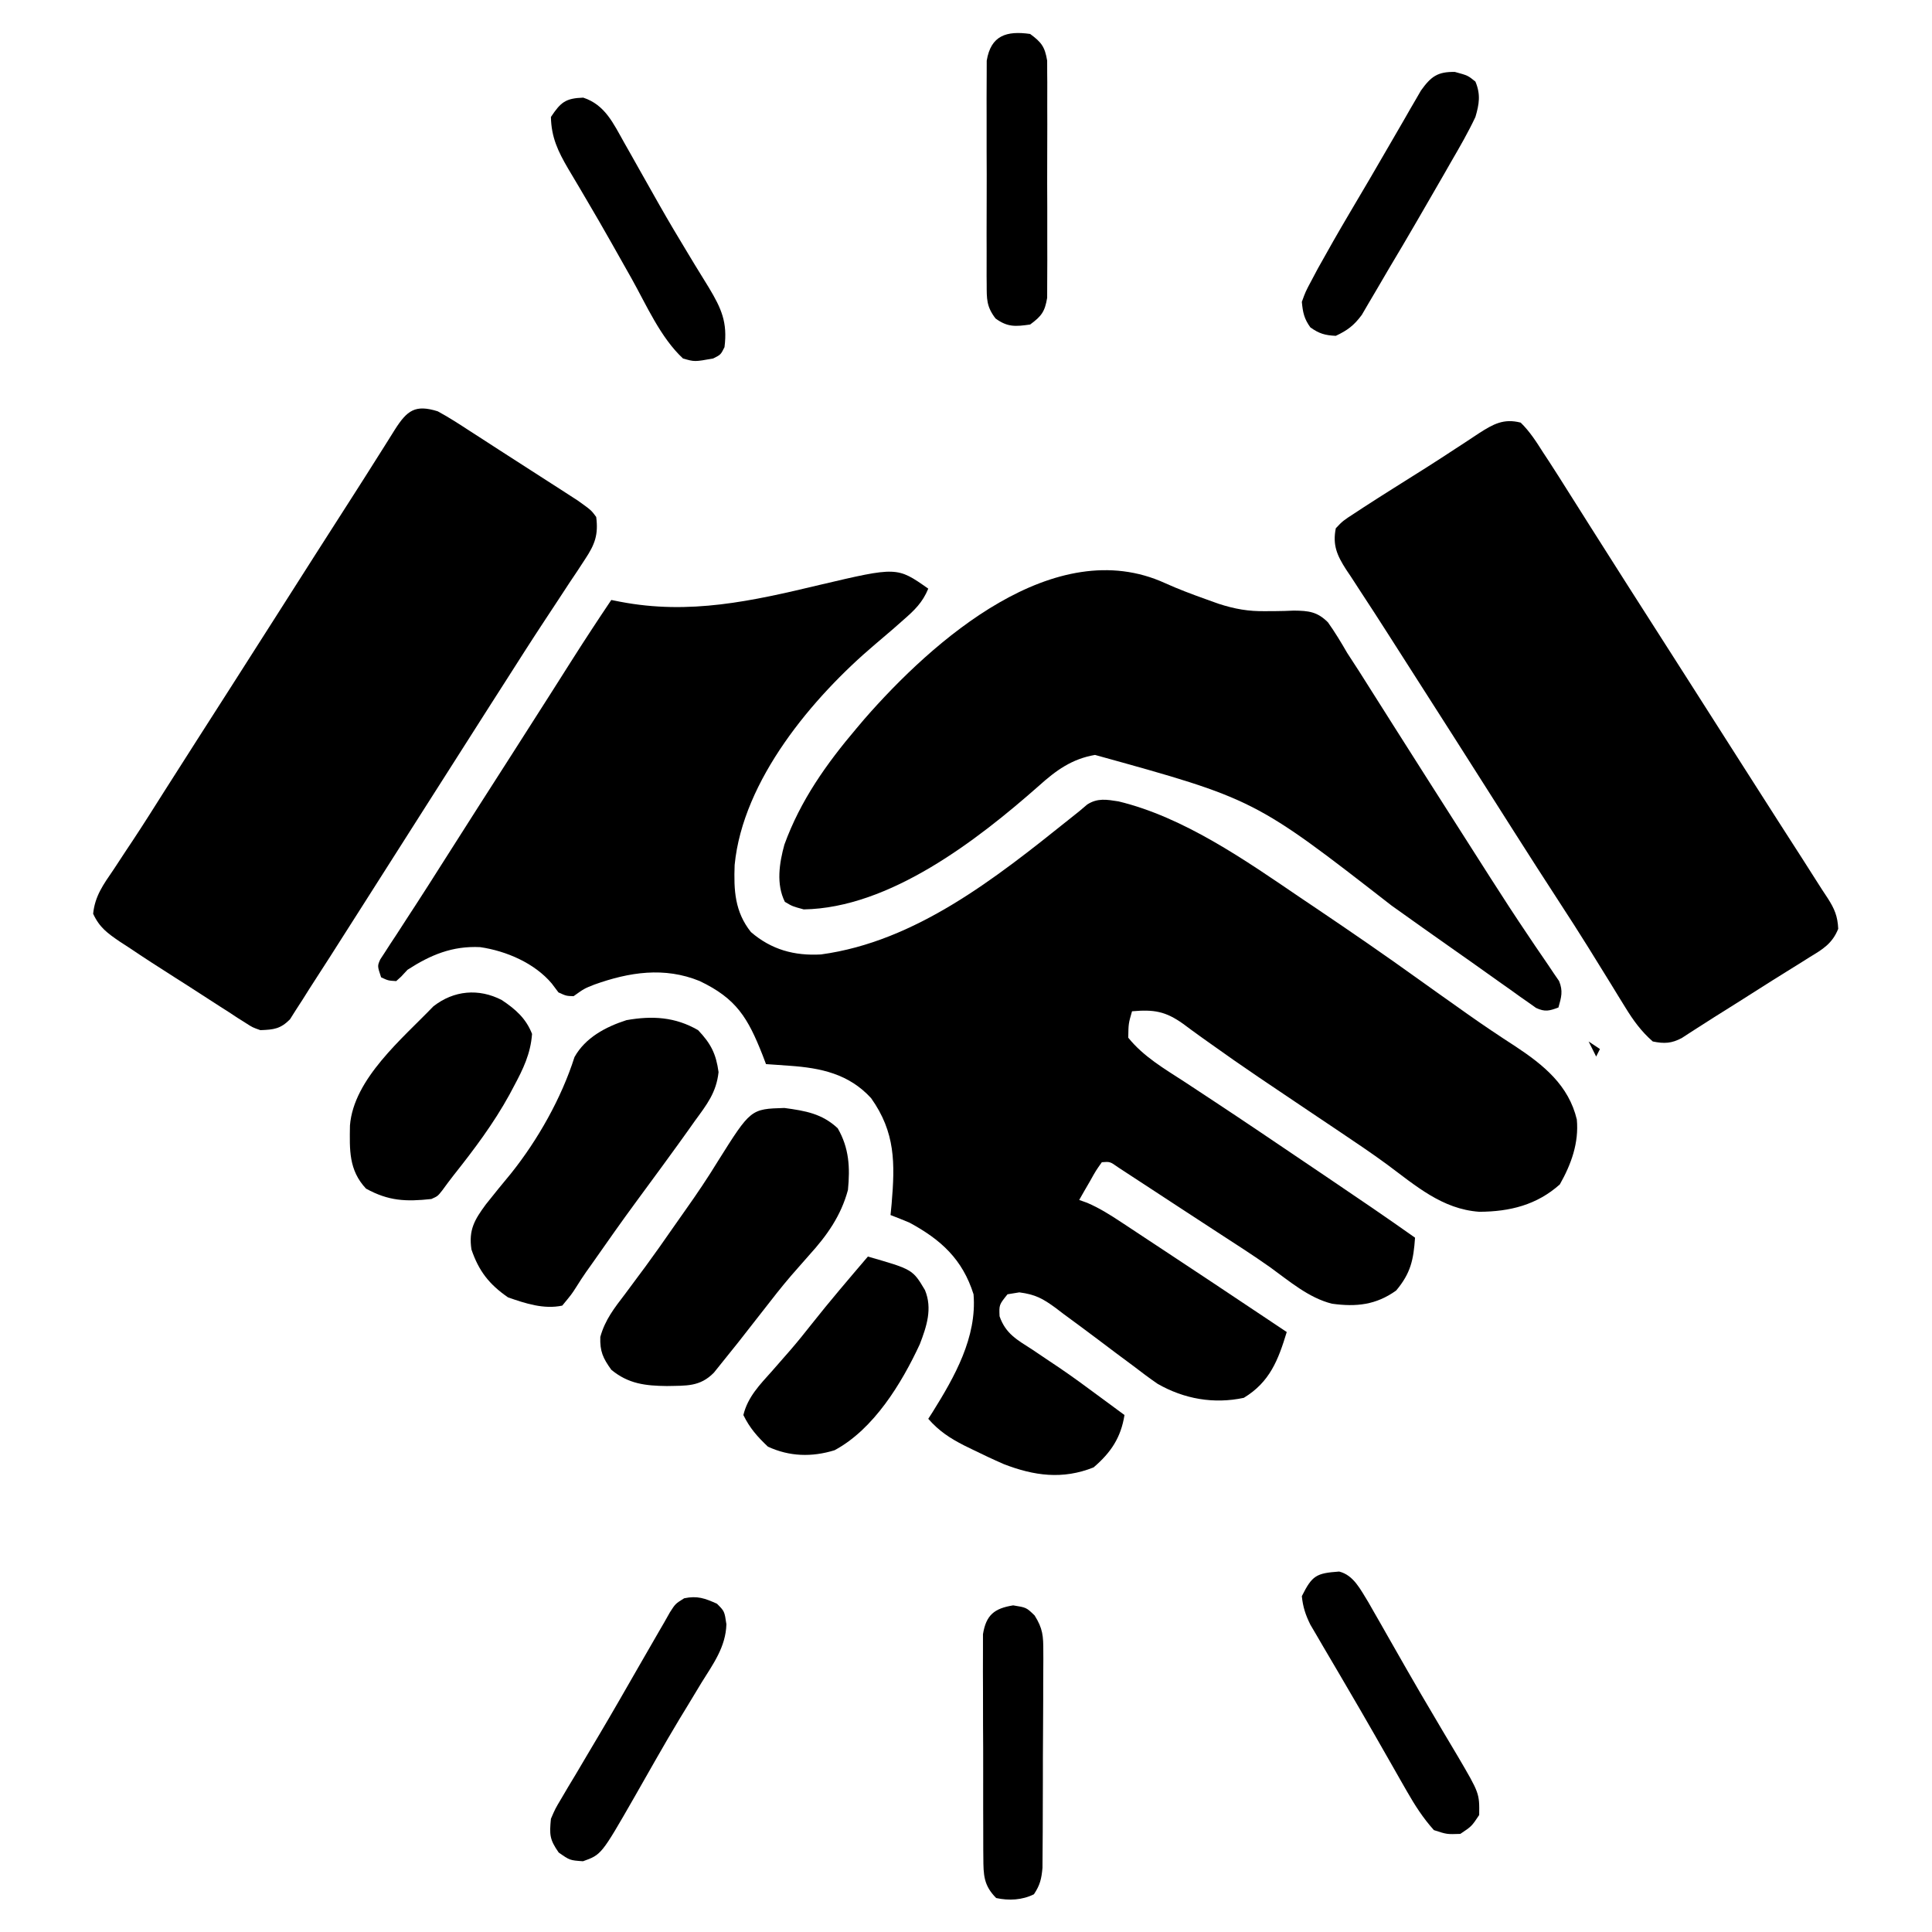 <?xml version="1.0" encoding="UTF-8"?>
<svg version="1.1" xmlns="http://www.w3.org/2000/svg" width="512" height="512">
<path d="M0 0 C-1.511 3.677 -3.649 5.719 -6.625 8.312 C-7.525 9.105 -8.425 9.898 -9.352 10.715 C-10.922 12.07 -12.498 13.419 -14.086 14.754 C-30.67 28.8 -49.133 50.749 -51.312 73.223 C-51.559 79.92 -51.286 85.61 -47 91 C-41.579 95.682 -35.474 97.334 -28.438 96.938 C-3.296 93.527 17.962 76.632 37.145 61.277 C38.087 60.526 39.029 59.774 40 59 C40.705 58.403 41.41 57.806 42.137 57.191 C44.878 55.439 47.293 55.89 50.406 56.375 C67.718 60.547 83.963 71.934 98.5 81.812 C99.956 82.793 101.412 83.774 102.869 84.753 C112.034 90.931 121.138 97.189 130.111 103.644 C133.666 106.196 137.239 108.723 140.812 111.25 C141.521 111.752 142.229 112.255 142.958 112.773 C147.124 115.717 151.341 118.544 155.625 121.312 C163.117 126.266 169.733 131.66 171.875 140.688 C172.45 146.881 170.389 152.543 167.375 157.875 C161.285 163.324 154.119 165.102 146.022 165.134 C136.164 164.444 129.13 158.184 121.456 152.501 C117.414 149.543 113.26 146.753 109.102 143.961 C108.312 143.431 107.523 142.901 106.709 142.354 C105.085 141.264 103.46 140.175 101.834 139.086 C97.794 136.378 93.761 133.66 89.73 130.938 C88.964 130.419 88.197 129.901 87.406 129.368 C83.123 126.465 78.88 123.517 74.676 120.5 C73.806 119.881 72.936 119.261 72.04 118.623 C70.54 117.549 69.052 116.46 67.578 115.351 C62.859 111.981 59.79 111.492 54 112 C53.057 115.256 53.057 115.256 53 119 C57.062 124.05 62.618 127.248 68 130.75 C70.139 132.159 72.277 133.569 74.414 134.98 C74.995 135.363 75.576 135.746 76.175 136.141 C83.791 141.169 91.348 146.284 98.908 151.395 C101.331 153.033 103.755 154.669 106.18 156.306 C113.831 161.474 121.467 166.659 129 172 C128.598 177.836 127.875 181.371 124 186 C118.67 189.822 113.437 190.389 106.984 189.495 C100.826 187.96 95.668 183.494 90.613 179.845 C86.007 176.592 81.258 173.555 76.527 170.488 C73.718 168.665 70.916 166.83 68.113 164.996 C67.064 164.31 66.014 163.624 64.932 162.917 C63.121 161.733 61.311 160.547 59.501 159.36 C57.504 158.048 55.502 156.742 53.5 155.438 C52.458 154.756 51.417 154.074 50.344 153.371 C48.165 151.832 48.165 151.832 46 152 C44.406 154.249 44.406 154.249 42.875 157 C42.336 157.928 41.797 158.856 41.242 159.812 C40.832 160.534 40.422 161.256 40 162 C41.049 162.376 41.049 162.376 42.119 162.759 C45.377 164.162 48.133 165.905 51.094 167.859 C51.674 168.241 52.255 168.622 52.853 169.015 C54.738 170.256 56.619 171.503 58.5 172.75 C59.798 173.606 61.097 174.462 62.395 175.318 C66.268 177.871 70.135 180.434 74 183 C74.575 183.382 75.151 183.764 75.743 184.157 C82.171 188.424 88.591 192.704 95 197 C92.753 204.407 90.512 210.269 83.625 214.438 C75.696 216.137 67.823 214.761 60.778 210.728 C58.61 209.235 56.52 207.673 54.438 206.062 C52.878 204.903 51.318 203.744 49.758 202.586 C48.171 201.392 46.585 200.196 45 199 C41.954 196.706 38.89 194.439 35.812 192.188 C35.131 191.666 34.449 191.145 33.746 190.608 C30.346 188.131 28.404 187.053 24.137 186.488 C23.102 186.657 22.066 186.826 21 187 C18.76 189.792 18.76 189.792 18.898 192.832 C20.521 197.499 23.577 199.08 27.625 201.688 C29.169 202.726 30.712 203.767 32.254 204.809 C33.04 205.333 33.827 205.858 34.637 206.398 C38.352 208.917 41.957 211.579 45.562 214.25 C46.814 215.172 48.065 216.094 49.316 217.016 C50.645 217.998 50.645 217.998 52 219 C51.053 224.99 48.392 228.95 43.812 232.875 C35.623 236.151 28.061 235.124 20 232 C17.153 230.755 14.352 229.43 11.562 228.062 C10.876 227.727 10.189 227.391 9.482 227.045 C5.718 225.123 2.825 223.229 0 220 C0.375 219.417 0.75 218.835 1.137 218.234 C6.996 208.847 12.932 198.373 12 187 C9.075 177.731 3.394 172.531 -5 168 C-6.657 167.31 -8.322 166.638 -10 166 C-9.905 165.022 -9.809 164.043 -9.711 163.035 C-8.801 152.28 -8.692 144.095 -15.152 135.016 C-21.033 128.601 -28.427 127.02 -36.75 126.438 C-37.92 126.354 -39.091 126.27 -40.297 126.184 C-41.189 126.123 -42.081 126.062 -43 126 C-43.303 125.203 -43.606 124.407 -43.918 123.586 C-47.817 113.723 -50.835 108.628 -60.598 103.98 C-69.926 100.173 -79.246 101.61 -88.504 104.93 C-91.176 105.986 -91.176 105.986 -94 108 C-95.938 107.938 -95.938 107.938 -98 107 C-98.585 106.223 -99.17 105.445 -99.773 104.645 C-104.315 99.25 -111.807 96.014 -118.75 95 C-126.126 94.641 -131.898 97.052 -138 101 C-138.557 101.598 -139.114 102.196 -139.688 102.812 C-140.121 103.204 -140.554 103.596 -141 104 C-143.125 103.875 -143.125 103.875 -145 103 C-146 100 -146 100 -145.234 98.264 C-144.815 97.624 -144.396 96.984 -143.965 96.324 C-143.493 95.591 -143.021 94.857 -142.534 94.101 C-142.007 93.305 -141.48 92.508 -140.938 91.688 C-139.816 89.955 -138.695 88.221 -137.574 86.488 C-136.984 85.584 -136.394 84.68 -135.787 83.749 C-133.484 80.206 -131.221 76.64 -128.959 73.072 C-122.667 63.145 -116.324 53.25 -109.984 43.353 C-106.676 38.188 -103.374 33.021 -100.086 27.844 C-99.461 26.86 -98.836 25.875 -98.191 24.861 C-97.024 23.022 -95.857 21.182 -94.691 19.342 C-91.202 13.844 -87.636 8.403 -84 3 C-82.836 3.231 -82.836 3.231 -81.648 3.467 C-63.252 7.005 -46.727 3.296 -28.77 -1 C-8.266 -5.819 -8.266 -5.819 0 0 Z " fill="#000000" transform="translate(246,156)"/>
<path d="M0 0 C2.957 1.593 5.751 3.415 8.562 5.25 C9.383 5.778 10.203 6.306 11.049 6.849 C12.795 7.975 14.54 9.104 16.282 10.236 C19.044 12.029 21.816 13.807 24.59 15.582 C26.394 16.742 28.197 17.902 30 19.062 C30.854 19.61 31.708 20.158 32.588 20.722 C33.384 21.238 34.18 21.754 35 22.285 C35.701 22.738 36.403 23.19 37.125 23.656 C40.687 26.209 40.687 26.209 42 28 C42.61 32.71 41.649 35.277 39.062 39.176 C38.423 40.156 37.783 41.136 37.125 42.145 C36.423 43.19 35.722 44.236 35 45.312 C33.9 46.99 32.8 48.668 31.701 50.346 C30.56 52.085 29.414 53.821 28.267 55.556 C24.743 60.895 21.314 66.294 17.875 71.688 C16.542 73.771 15.209 75.854 13.875 77.938 C7.9 87.281 1.95 96.64 -4 106 C-8.039 112.353 -12.079 118.706 -16.125 125.055 C-17.437 127.116 -18.748 129.177 -20.059 131.238 C-22.183 134.577 -24.31 137.913 -26.438 141.25 C-27.088 142.273 -27.738 143.297 -28.408 144.351 C-29.654 146.302 -30.908 148.249 -32.171 150.189 C-33.406 152.087 -34.621 153.998 -35.817 155.92 C-36.405 156.828 -36.992 157.736 -37.598 158.672 C-38.109 159.482 -38.621 160.293 -39.149 161.128 C-41.67 163.677 -43.463 163.872 -47 164 C-49.064 163.278 -49.064 163.278 -50.926 162.078 C-51.632 161.635 -52.338 161.192 -53.065 160.735 C-54.177 160 -54.177 160 -55.312 159.25 C-56.093 158.753 -56.873 158.256 -57.677 157.743 C-59.31 156.7 -60.937 155.649 -62.56 154.59 C-64.921 153.051 -67.296 151.536 -69.676 150.027 C-73.812 147.391 -77.937 144.748 -82 142 C-82.737 141.523 -83.474 141.045 -84.233 140.553 C-87.511 138.311 -89.627 136.806 -91.316 133.156 C-90.842 128.427 -88.581 125.369 -85.938 121.5 C-84.816 119.795 -83.695 118.089 -82.574 116.383 C-81.984 115.498 -81.394 114.612 -80.787 113.7 C-77.875 109.3 -75.07 104.834 -72.25 100.375 C-66.506 91.344 -60.734 82.331 -54.962 73.318 C-50.63 66.552 -46.31 59.78 -42 53 C-35.616 42.96 -29.216 32.931 -22.789 22.918 C-20.391 19.181 -18.011 15.435 -15.648 11.676 C-15.143 10.878 -14.638 10.081 -14.118 9.259 C-13.192 7.797 -12.273 6.331 -11.361 4.86 C-8.094 -0.272 -5.943 -1.859 0 0 Z " fill="#000000" transform="translate(116,109)"/>
<path d="M0 0 C2.44 2.379 4.181 5.132 6 8 C6.514 8.781 7.029 9.563 7.559 10.368 C9.233 12.938 10.869 15.528 12.5 18.125 C13.742 20.09 14.984 22.055 16.227 24.02 C16.855 25.015 17.483 26.011 18.13 27.038 C21.033 31.637 23.954 36.225 26.875 40.812 C27.733 42.16 27.733 42.16 28.607 43.536 C33.736 51.594 38.887 59.639 44.039 67.683 C48.936 75.332 53.818 82.992 58.689 90.658 C61.877 95.674 65.077 100.683 68.289 105.684 C69.018 106.82 69.747 107.956 70.477 109.092 C71.874 111.267 73.272 113.442 74.672 115.615 C75.919 117.558 77.159 119.505 78.392 121.457 C79.37 123.004 80.363 124.542 81.382 126.063 C83.176 128.867 83.991 130.799 84.148 134.148 C82.585 138.031 80.081 139.551 76.625 141.625 C75.968 142.04 75.311 142.456 74.635 142.884 C73.202 143.787 71.764 144.682 70.321 145.569 C67.886 147.07 65.471 148.6 63.059 150.137 C59.111 152.649 55.156 155.148 51.187 157.626 C49.708 158.555 48.236 159.496 46.77 160.447 C46.066 160.9 45.362 161.353 44.637 161.82 C43.702 162.43 43.702 162.43 42.749 163.051 C39.995 164.545 38.035 164.621 35 164 C31.934 161.319 29.836 158.415 27.715 154.957 C27.108 153.975 26.5 152.992 25.875 151.98 C25.235 150.935 24.596 149.889 23.938 148.812 C22.584 146.623 21.23 144.434 19.875 142.246 C19.212 141.175 18.55 140.103 17.867 139 C15.436 135.094 12.95 131.228 10.438 127.375 C6.317 121.044 2.24 114.687 -1.812 108.312 C-2.403 107.383 -2.994 106.454 -3.602 105.497 C-4.805 103.604 -6.008 101.711 -7.21 99.817 C-10.097 95.273 -12.986 90.73 -15.875 86.188 C-16.444 85.292 -17.013 84.397 -17.6 83.475 C-21.446 77.432 -25.305 71.398 -29.172 65.368 C-31.207 62.192 -33.237 59.012 -35.266 55.832 C-37.565 52.23 -39.885 48.644 -42.234 45.074 C-43.156 43.654 -44.078 42.233 -45 40.812 C-45.623 39.888 -45.623 39.888 -46.259 38.944 C-48.675 35.184 -49.888 32.457 -49 28 C-47.145 26.039 -47.145 26.039 -44 24 C-43.268 23.519 -42.537 23.038 -41.783 22.542 C-39.1 20.793 -36.397 19.081 -33.688 17.375 C-32.714 16.761 -31.74 16.147 -30.736 15.515 C-28.761 14.271 -26.786 13.027 -24.81 11.783 C-22.26 10.165 -19.73 8.52 -17.207 6.859 C-16.49 6.394 -15.773 5.928 -15.034 5.448 C-13.716 4.591 -12.404 3.724 -11.1 2.845 C-7.274 0.384 -4.509 -1.163 0 0 Z " fill="#000000" transform="translate(403,112)"/>
<path d="M0 0 C3.493 1.576 7.025 2.9 10.633 4.191 C11.766 4.599 12.899 5.006 14.066 5.426 C18.402 6.833 22.047 7.487 26.594 7.406 C27.403 7.403 28.213 7.4 29.047 7.396 C30.722 7.385 32.397 7.338 34.07 7.256 C37.987 7.296 40.292 7.535 43.126 10.378 C44.976 12.993 46.597 15.667 48.195 18.441 C49.274 20.117 50.358 21.789 51.449 23.457 C52.554 25.2 53.657 26.945 54.758 28.691 C55.991 30.638 57.224 32.585 58.457 34.531 C59.079 35.515 59.701 36.498 60.341 37.511 C63.243 42.097 66.156 46.676 69.07 51.254 C69.641 52.151 70.212 53.049 70.801 53.973 C74.601 59.942 78.405 65.909 82.216 71.871 C83.568 73.986 84.918 76.103 86.267 78.221 C89.499 83.285 92.767 88.317 96.133 93.293 C96.745 94.206 97.357 95.119 97.988 96.06 C99.138 97.769 100.299 99.471 101.475 101.163 C101.982 101.92 102.489 102.677 103.012 103.457 C103.46 104.11 103.908 104.762 104.369 105.435 C105.46 108.086 104.961 109.733 104.195 112.441 C101.766 113.336 100.664 113.657 98.267 112.552 C97.6 112.079 96.933 111.605 96.246 111.117 C95.489 110.589 94.732 110.061 93.953 109.517 C93.146 108.935 92.339 108.353 91.508 107.754 C90.243 106.865 90.243 106.865 88.954 105.957 C86.36 104.13 83.778 102.286 81.195 100.441 C79.719 99.401 78.241 98.362 76.762 97.324 C71.141 93.378 65.54 89.404 59.953 85.41 C23.718 57.223 23.718 57.223 -18.617 45.504 C-24.755 46.553 -28.983 49.628 -33.492 53.695 C-49.839 68.113 -73.05 86.08 -95.805 86.441 C-98.805 85.629 -98.805 85.629 -100.805 84.441 C-103.152 79.747 -102.282 74.174 -100.934 69.277 C-96.66 57.535 -89.829 47.911 -81.805 38.441 C-81.128 37.641 -80.451 36.84 -79.754 36.016 C-61.594 15.2 -29.302 -13.427 0 0 Z " fill="#000000" transform="translate(308.805,154.559)"/>
<path d="M0 0 C3.378 3.556 4.762 6.251 5.426 11.125 C4.831 16.535 2.348 19.679 -0.812 24 C-1.403 24.835 -1.994 25.669 -2.603 26.529 C-4.384 29.033 -6.188 31.519 -8 34 C-8.743 35.023 -8.743 35.023 -9.502 36.067 C-11.73 39.131 -13.975 42.183 -16.23 45.227 C-20.339 50.792 -24.297 56.465 -28.273 62.125 C-28.731 62.767 -29.189 63.409 -29.661 64.071 C-30.565 65.374 -31.435 66.702 -32.271 68.05 C-33.512 69.992 -33.512 69.992 -36 73 C-40.866 74.034 -45.757 72.437 -50.375 70.812 C-55.368 67.365 -58.115 63.839 -60.062 58.125 C-60.849 52.908 -59.226 50.23 -56.242 46.176 C-54.056 43.403 -51.816 40.675 -49.562 37.956 C-42.45 29.052 -36.204 17.987 -32.75 7.125 C-29.881 2.001 -24.526 -0.866 -18.984 -2.648 C-12.129 -3.863 -6.047 -3.507 0 0 Z " fill="#000000" transform="translate(185,273)"/>
<path d="M0 0 C5.603 0.757 9.965 1.498 14.125 5.375 C17.167 10.633 17.418 15.792 16.84 21.723 C14.989 28.588 11.28 33.804 6.562 39 C5.488 40.217 4.417 41.435 3.348 42.656 C2.54 43.579 2.54 43.579 1.715 44.52 C-0.786 47.438 -3.145 50.462 -5.5 53.5 C-12.693 62.72 -12.693 62.72 -16.312 67.188 C-17.095 68.163 -17.877 69.139 -18.684 70.145 C-22.395 73.922 -25.985 73.572 -31.125 73.688 C-36.851 73.63 -41.374 73.104 -45.875 69.375 C-48.1 66.274 -48.911 64.499 -48.789 60.688 C-47.524 56.104 -45.046 52.997 -42.188 49.25 C-40.995 47.644 -39.803 46.038 -38.613 44.43 C-37.995 43.599 -37.377 42.769 -36.741 41.913 C-34.31 38.606 -31.957 35.249 -29.616 31.878 C-28.454 30.208 -27.284 28.543 -26.106 26.883 C-23.14 22.698 -20.302 18.488 -17.629 14.109 C-8.927 0.263 -8.927 0.263 0 0 Z " fill="#000000" transform="translate(207.875,293.625)"/>
<path d="M0 0 C3.624 2.424 6.42 4.838 8.039 8.988 C7.645 14.262 5.68 18.287 3.227 22.863 C2.642 23.963 2.642 23.963 2.046 25.085 C-2.158 32.741 -7.32 39.605 -12.74 46.435 C-13.759 47.731 -14.738 49.057 -15.707 50.391 C-16.961 51.988 -16.961 51.988 -18.648 52.738 C-25.428 53.471 -29.974 53.275 -35.961 49.988 C-40.567 45.075 -40.318 39.682 -40.219 33.258 C-39.242 20.867 -26.307 10.221 -18.129 1.695 C-12.72 -2.564 -6.091 -3.143 0 0 Z " fill="#000000" transform="translate(132.961,265.012)"/>
<path d="M0 0 C11.86 3.411 11.86 3.411 15.125 8.887 C17.154 13.788 15.564 18.531 13.754 23.242 C8.94 33.609 1.542 45.767 -8.832 51.328 C-14.852 53.194 -20.811 53.017 -26.5 50.375 C-29.296 47.719 -31.298 45.475 -33 42 C-31.82 37.162 -28.606 33.929 -25.375 30.312 C-24.279 29.061 -23.184 27.808 -22.09 26.555 C-21.557 25.946 -21.025 25.337 -20.476 24.71 C-18.568 22.5 -16.745 20.23 -14.938 17.938 C-10.113 11.828 -5.05 5.923 0 0 Z " fill="#000000" transform="translate(230,333)"/>
<path d="M0 0 C3.438 0.938 3.438 0.938 5.438 2.562 C6.862 5.946 6.453 8.511 5.438 11.938 C3.518 16.028 1.269 19.908 -1 23.812 C-1.633 24.921 -2.266 26.029 -2.918 27.171 C-4.787 30.434 -6.672 33.687 -8.562 36.938 C-9.061 37.8 -9.56 38.662 -10.074 39.55 C-12.501 43.742 -14.958 47.915 -17.45 52.069 C-18.574 53.957 -19.677 55.856 -20.777 57.758 C-21.476 58.943 -22.175 60.128 -22.875 61.312 C-23.469 62.331 -24.064 63.349 -24.676 64.398 C-26.737 67.172 -28.449 68.478 -31.562 69.938 C-34.431 69.801 -35.981 69.353 -38.312 67.688 C-39.962 65.378 -40.29 63.769 -40.562 60.938 C-39.578 58.224 -39.578 58.224 -38.035 55.336 C-37.476 54.281 -36.917 53.226 -36.34 52.14 C-33.621 47.242 -30.852 42.383 -28 37.562 C-27.4 36.544 -26.8 35.525 -26.182 34.476 C-24.935 32.359 -23.687 30.243 -22.438 28.128 C-20.576 24.961 -18.737 21.781 -16.902 18.598 C-15.747 16.607 -14.593 14.616 -13.438 12.625 C-12.64 11.229 -12.64 11.229 -11.826 9.805 C-11.324 8.945 -10.822 8.085 -10.305 7.199 C-9.87 6.446 -9.436 5.693 -8.988 4.917 C-6.329 1.225 -4.604 -0.081 0 0 Z " fill="#000000" transform="translate(385.562,19.062)"/>
<path d="M0 0 C2 2 2 2 2.504 5.445 C2.333 11.436 -0.973 15.926 -4.062 20.875 C-5.345 22.995 -6.626 25.116 -7.906 27.238 C-8.912 28.889 -8.912 28.889 -9.938 30.573 C-12.036 34.059 -14.077 37.572 -16.094 41.105 C-16.427 41.689 -16.761 42.273 -17.105 42.875 C-18.718 45.7 -20.327 48.528 -21.936 51.357 C-30.626 66.509 -30.626 66.509 -35.5 68.25 C-39 68 -39 68 -41.938 65.938 C-44.381 62.458 -44.397 61.161 -44 57 C-42.861 54.345 -42.861 54.345 -41.246 51.641 C-40.646 50.619 -40.045 49.598 -39.427 48.546 C-38.77 47.458 -38.114 46.371 -37.438 45.25 C-36.417 43.522 -35.396 41.795 -34.377 40.066 C-33.311 38.264 -32.241 36.464 -31.169 34.665 C-27.633 28.709 -24.199 22.694 -20.75 16.688 C-19.516 14.545 -18.282 12.403 -17.047 10.262 C-16.53 9.364 -16.012 8.467 -15.479 7.542 C-14.991 6.703 -14.503 5.864 -14 5 C-13.49 4.096 -12.98 3.192 -12.454 2.261 C-11 0 -11 0 -8.688 -1.438 C-5.186 -2.17 -3.235 -1.438 0 0 Z " fill="#000000" transform="translate(190,425)"/>
<path d="M0 0 C3.866 0.961 5.671 4.831 7.698 8.065 C8.21 8.963 8.722 9.86 9.25 10.785 C9.838 11.81 10.425 12.834 11.031 13.889 C11.654 14.986 12.276 16.082 12.918 17.211 C14.249 19.545 15.581 21.878 16.914 24.211 C17.426 25.108 17.426 25.108 17.948 26.024 C20.389 30.298 22.88 34.54 25.391 38.773 C26.083 39.948 26.776 41.123 27.468 42.298 C28.785 44.531 30.11 46.759 31.445 48.981 C37.182 58.764 37.182 58.764 37.105 64.523 C35.105 67.523 35.105 67.523 32.105 69.523 C28.543 69.648 28.543 69.648 25.105 68.523 C22.249 65.351 20.071 61.961 17.961 58.262 C17.373 57.237 16.786 56.213 16.18 55.157 C15.557 54.061 14.935 52.965 14.293 51.836 C13.302 50.101 12.311 48.367 11.319 46.632 C10.633 45.432 9.948 44.232 9.263 43.032 C6.811 38.739 4.323 34.467 1.82 30.203 C1.128 29.019 0.436 27.835 -0.257 26.651 C-1.577 24.394 -2.903 22.14 -4.234 19.89 C-4.831 18.865 -5.428 17.841 -6.043 16.785 C-6.571 15.888 -7.098 14.99 -7.642 14.065 C-8.918 11.476 -9.606 9.392 -9.895 6.523 C-7.153 1.041 -6.092 0.434 0 0 Z " fill="#000000" transform="translate(354.895,416.477)"/>
<path d="M0 0 C5.769 1.888 7.964 6.799 10.836 11.895 C11.474 13.02 12.112 14.145 12.77 15.304 C13.451 16.515 14.132 17.726 14.812 18.938 C16.235 21.461 17.659 23.983 19.086 26.504 C19.446 27.141 19.806 27.777 20.177 28.433 C22.585 32.674 25.068 36.86 27.602 41.027 C28.248 42.099 28.895 43.172 29.561 44.276 C30.784 46.295 32.02 48.306 33.271 50.308 C36.641 55.911 38.269 59.562 37.438 66.125 C36.438 68.125 36.438 68.125 34.438 69.125 C29.507 70.014 29.507 70.014 26.438 69.125 C20.452 63.551 16.765 54.986 12.812 47.938 C11.758 46.067 10.702 44.198 9.646 42.328 C8.937 41.074 8.23 39.82 7.523 38.565 C5.309 34.642 3.053 30.746 0.762 26.867 C0.208 25.923 -0.347 24.978 -0.917 24.005 C-1.943 22.26 -2.977 20.52 -4.02 18.786 C-6.671 14.243 -8.461 10.524 -8.562 5.125 C-5.97 1.236 -4.714 0.165 0 0 Z " fill="#000000" transform="translate(154.562,25.875)"/>
<path d="M0 0 C2.981 2.196 3.899 3.386 4.508 7.074 C4.511 8.278 4.514 9.483 4.518 10.725 C4.528 11.725 4.528 11.725 4.539 12.746 C4.556 14.946 4.545 17.144 4.531 19.344 C4.534 20.875 4.538 22.407 4.543 23.939 C4.549 27.147 4.54 30.354 4.521 33.562 C4.499 37.671 4.512 41.78 4.536 45.889 C4.55 49.051 4.546 52.213 4.535 55.376 C4.533 56.891 4.536 58.406 4.545 59.921 C4.555 62.04 4.54 64.157 4.518 66.275 C4.514 67.48 4.511 68.685 4.508 69.926 C3.899 73.614 2.981 74.804 0 77 C-3.86 77.551 -5.996 77.74 -9.186 75.389 C-11.598 72.212 -11.507 70.243 -11.518 66.275 C-11.525 65.608 -11.532 64.941 -11.539 64.254 C-11.556 62.054 -11.545 59.856 -11.531 57.656 C-11.534 56.125 -11.538 54.593 -11.543 53.061 C-11.549 49.853 -11.54 46.646 -11.521 43.438 C-11.499 39.329 -11.512 35.22 -11.536 31.111 C-11.55 27.949 -11.546 24.787 -11.535 21.624 C-11.533 20.109 -11.536 18.594 -11.545 17.079 C-11.555 14.96 -11.54 12.843 -11.518 10.725 C-11.513 8.917 -11.513 8.917 -11.508 7.074 C-10.403 0.386 -6.255 -0.894 0 0 Z " fill="#000000" transform="translate(273,9)"/>
<path d="M0 0 C3.5 0.562 3.5 0.562 5.688 2.682 C7.874 6.158 7.996 8.134 7.986 12.217 C7.99 12.865 7.993 13.513 7.997 14.18 C8.005 16.309 7.983 18.437 7.961 20.566 C7.959 22.052 7.958 23.537 7.958 25.023 C7.955 28.13 7.939 31.238 7.912 34.345 C7.878 38.326 7.87 42.305 7.872 46.286 C7.871 49.351 7.86 52.416 7.846 55.481 C7.839 56.949 7.835 58.417 7.834 59.884 C7.829 61.936 7.812 63.986 7.791 66.037 C7.783 67.204 7.775 68.37 7.767 69.572 C7.507 72.479 7.111 74.155 5.5 76.562 C2.391 78.117 -1.131 78.29 -4.5 77.562 C-7.835 74.21 -7.883 71.448 -7.904 66.838 C-7.911 66.171 -7.918 65.504 -7.925 64.816 C-7.943 62.617 -7.939 60.418 -7.934 58.219 C-7.938 56.687 -7.943 55.155 -7.949 53.624 C-7.958 50.416 -7.956 47.208 -7.946 44 C-7.935 39.891 -7.955 35.783 -7.984 31.673 C-8.002 28.511 -8.002 25.349 -7.996 22.187 C-7.996 20.672 -8.002 19.157 -8.015 17.642 C-8.03 15.523 -8.019 13.406 -8.002 11.287 C-8.002 10.082 -8.001 8.877 -8.001 7.636 C-7.171 2.546 -4.99 0.802 0 0 Z " fill="#000000" transform="translate(268.5,425.438)"/>
<path d="M0 0 C1.485 0.99 1.485 0.99 3 2 C2.67 2.66 2.34 3.32 2 4 C1.34 2.68 0.68 1.36 0 0 Z " fill="#000000" transform="translate(421,276)"/>
</svg>
